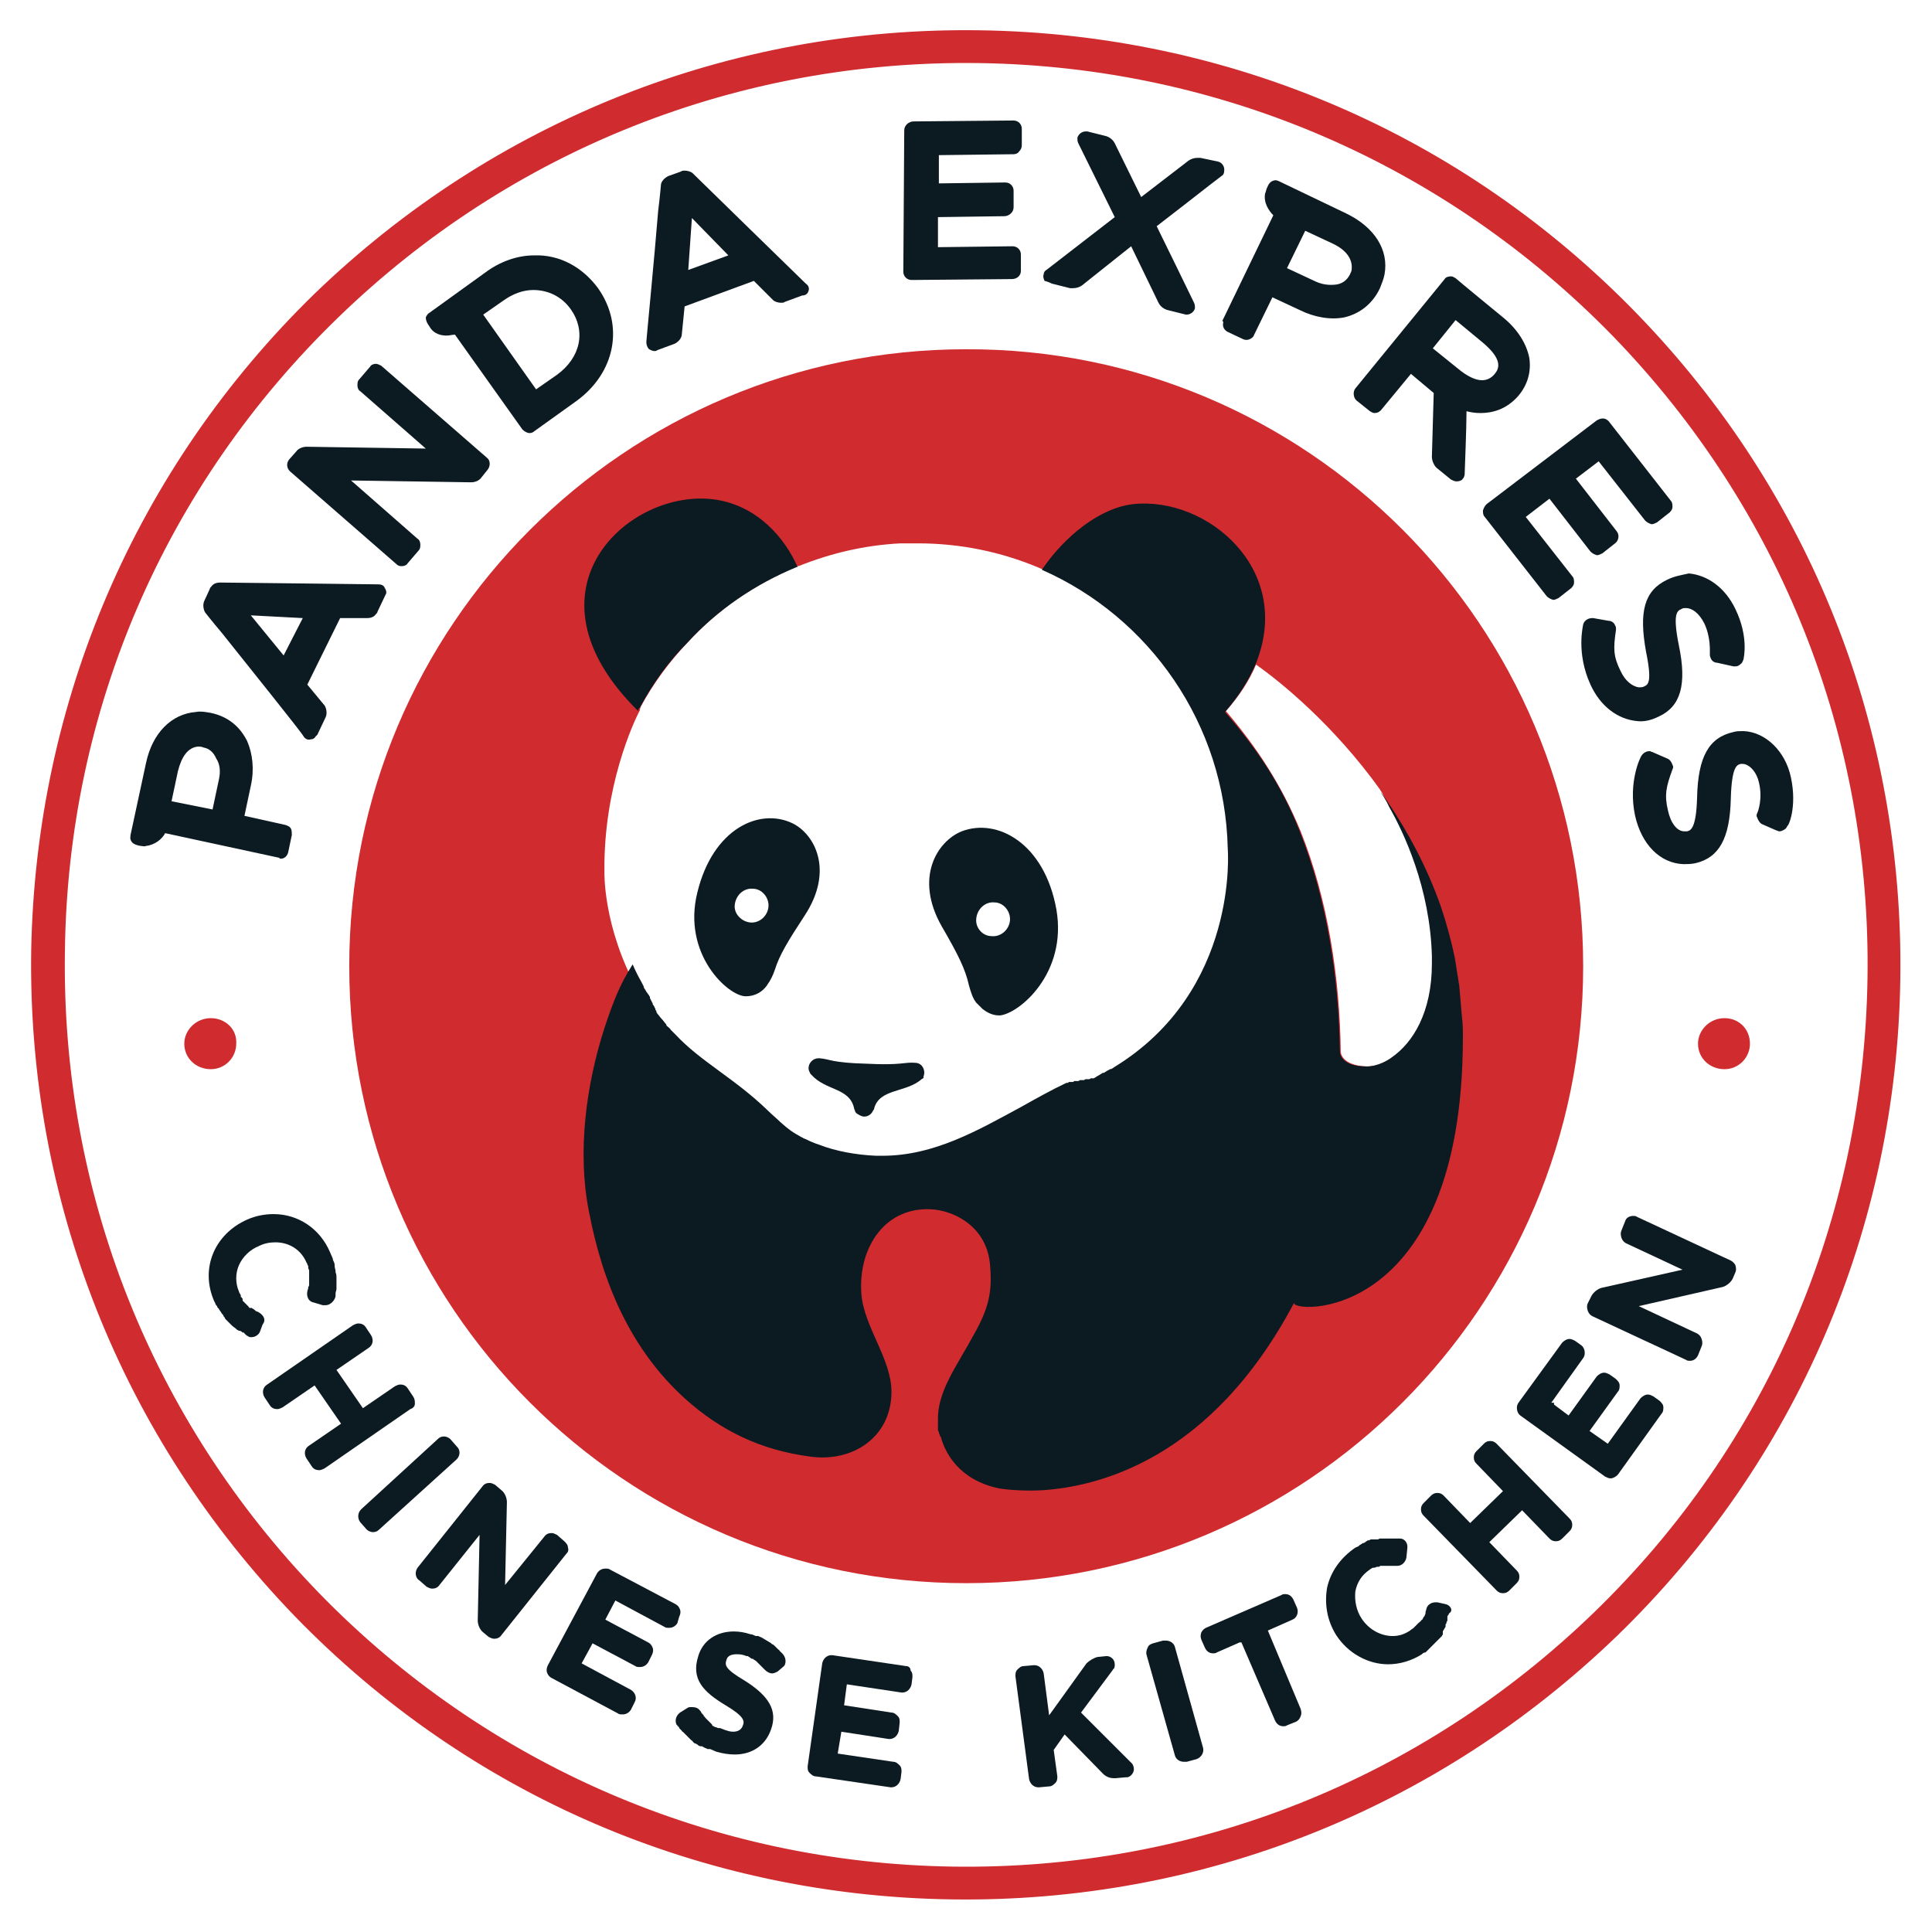 <?xml version="1.0" encoding="utf-8"?>
<!-- Generator: Adobe Illustrator 26.1.0, SVG Export Plug-In . SVG Version: 6.00 Build 0)  -->
<svg version="1.1" id="Layer_1" xmlns="http://www.w3.org/2000/svg" xmlns:xlink="http://www.w3.org/1999/xlink" x="0px" y="0px"
	 viewBox="0 0 212 212" style="enable-background:new 0 0 212 212;" xml:space="preserve">
<style type="text/css">
	.st0{filter:url(#Adobe_OpacityMaskFilter);}
	.st1{fill-rule:evenodd;clip-rule:evenodd;fill:#FFFFFF;}
	.st2{mask:url(#mask-2_00000112598471511334312660000011492055456623356805_);fill-rule:evenodd;clip-rule:evenodd;fill:#FFFFFF;}
	.st3{fill-rule:evenodd;clip-rule:evenodd;fill:#D02C2F;}
	.st4{fill-rule:evenodd;clip-rule:evenodd;fill:#0C1A22;}
</style>
<g id="Homepage-01-07">
	<g id="Wood-_x2B_-Panel-B3" transform="translate(-1203, -5494)">
		<g id="Group-23" transform="translate(0, 5434)">
			<g id="Group-18" transform="translate(1031, 57)">
				<g id="Group" transform="translate(169, 0)">
					<g id="Group-88" transform="translate(3.123, 3.123)">
						<g id="Group-3" transform="translate(0, 0.093)">
							<g id="Clip-2">
							</g>
							<defs>
								<filter id="Adobe_OpacityMaskFilter" filterUnits="userSpaceOnUse" x="-0.1" y="-0.2" width="212" height="212">
									<feColorMatrix  type="matrix" values="1 0 0 0 0  0 1 0 0 0  0 0 1 0 0  0 0 0 1 0"/>
								</filter>
							</defs>
							
								<mask maskUnits="userSpaceOnUse" x="-0.1" y="-0.2" width="212" height="212" id="mask-2_00000112598471511334312660000011492055456623356805_">
								<g class="st0">
									<polygon id="path-1_00000099630291819960315160000000261707133240992677_" class="st1" points="-0.1,-0.2 211.8,-0.2 
										211.8,211.7 -0.1,211.7 									"/>
								</g>
							</mask>
							<path id="Fill-1" class="st2" d="M211.8,105.8c0,58.5-47.5,106-106,106c-58.5,0-106-47.4-106-106c0-58.5,47.5-106,106-106
								C164.4-0.2,211.8,47.2,211.8,105.8"/>
						</g>
						<path id="Fill-4" class="st1" d="M205.3,105.9c0,54.9-44.5,99.5-99.5,99.5c-54.9,0-99.5-44.5-99.5-99.5
							c0-54.9,44.5-99.5,99.5-99.5C160.8,6.4,205.3,50.9,205.3,105.9"/>
						<path id="Fill-6" class="st3" d="M173.6,105.9c0,37.4-30.3,67.7-67.7,67.7c-37.4,0-67.7-30.3-67.7-67.7
							c0-37.4,30.3-67.7,67.7-67.7C143.3,38.1,173.6,68.5,173.6,105.9"/>
						<path id="Fill-8" class="st1" d="M142.6,91.1c3,7.5,4.3,16.1,4.4,24.2c0,0,0,1.5,2.9,1.6c1.3,0,2.4-0.7,2.8-1
							c2.3-1.6,4.3-4.9,4.4-10.3v0c0,0,0,0,0-0.1c0-0.2,0-0.5,0-0.7c-0.2-7.5-3.1-13.6-4.7-16.4c-0.4-0.6-0.7-1.1-0.8-1.4
							c-0.1-0.2-0.2-0.3-0.3-0.5c-5.1-7.1-10.9-11.8-13.6-13.7c-0.7,1.7-1.8,3.4-3.3,5.1C137.8,81.9,140.5,86,142.6,91.1"/>
						<path id="Fill-10" class="st1" d="M134.7,93c-0.3-18.6-15.5-33.5-34.1-33.5h-0.1c-0.6,0-1.2,0-1.8,0c-4,0.2-7.7,1.1-11.2,2.5
							c0,0-0.1,0-0.1,0c-4.6,1.9-8.7,4.7-12,8.3c0,0,0,0,0,0c-2,2.1-3.8,4.5-5.2,7.1c0,0.1-0.1,0.2-0.1,0.3c0,0,0,0.1,0,0.1
							c-0.7,1.3-4,8.4-3.9,17.7c0,0-0.2,6.1,3.7,13.1c0.7,1.2,1.4,2.4,2.3,3.5c0.2,0.2,0.3,0.4,0.5,0.6c0,0,0,0,0,0
							c0.2,0.2,0.3,0.4,0.5,0.6c0,0,0,0,0,0.1c0.2,0.2,0.3,0.3,0.5,0.5c0,0,0.1,0.1,0.1,0.1c0.1,0.2,0.3,0.3,0.4,0.4
							c2.8,3,6.4,4.9,10.2,8.4c0.4,0.4,0.9,0.8,1.3,1.2c0.9,0.7,1.3,1.1,2.4,1.7c0,0,0,0,0,0l0,0l0,0c0.1,0,0.1,0.1,0.2,0.1
							c0.3,0.2,0.6,0.3,0.9,0.4c0.3,0.1,0.5,0.2,0.8,0.3c1.8,0.7,3.9,1.1,6.2,1.2c0.2,0,0.4,0,0.7,0h0c5.8,0,10.6-2.8,15.3-5.4
							c1.6-0.9,3.4-1.8,4.9-2.6c1.2-0.6,2.4-1.2,3.2-1.6l2.1-1.2C135.9,108.6,134.7,93,134.7,93"/>
						<path id="Fill-12" class="st4" d="M70.1,77.5c1.4-2.6,3.1-5,5.2-7.1c0,0,0,0,0,0c3.3-3.6,7.4-6.4,12-8.3c0,0,0.1,0,0.1,0l0,0
							c-1.4-3.2-4.4-6.7-9-7.4c-9.4-1.4-22,9.9-8.5,23.2l0,0c0,0,0-0.1,0-0.1C70,77.6,70,77.6,70.1,77.5"/>
						<path id="Fill-14" class="st4" d="M160.4,113.7L160.4,113.7L160.4,113.7c0-0.8,0-1.5-0.1-2.2c-0.1-1.2-0.2-2.3-0.3-3.5
							c0,0,0,0,0,0c-0.1-0.4-0.1-0.8-0.2-1.2c-0.1-0.7-0.2-1.3-0.3-1.9c-0.4-1.9-0.9-3.7-1.5-5.5c-1.5-4.3-3.6-8.2-5.9-11.6
							c-0.2-0.3-0.5-0.7-0.7-1c0,0,0.1,0.2,0.1,0.2c0.2,0.3,0.5,0.7,0.8,1.4c1.6,2.8,4.5,8.9,4.7,16.4c0,0.2,0,0.5,0,0.7
							c0,0,0,0,0,0.1v0c0,5.4-2.1,8.7-4.4,10.3c-0.4,0.3-1.5,1-2.8,1c-2.9,0-2.9-1.6-2.9-1.6c-0.1-8-1.4-16.7-4.4-24.2
							c-2-5.1-4.8-9.2-8.2-13.1c1.5-1.7,2.6-3.5,3.3-5.1c4.4-10.5-5.3-18.6-13.4-17.7c-3.6,0.4-7.5,3.5-10,7.2
							c11.8,5.2,20.1,16.9,20.4,30.6c0,0,1.3,15.6-12.5,24c-0.1,0.1-0.3,0.2-0.4,0.2c-0.1,0-0.1,0.1-0.2,0.1
							c-0.2,0.1-0.3,0.2-0.5,0.3c0,0,0,0-0.1,0c-0.2,0.1-0.3,0.2-0.5,0.3c0,0,0,0,0,0c-0.2,0.1-0.3,0.2-0.5,0.3c0,0,0,0-0.1,0
							c0,0,0,0,0,0c0,0,0,0,0,0c0,0,0,0,0,0c0,0,0,0,0,0c0,0,0,0,0,0c0,0,0,0-0.1,0c0,0,0,0,0,0c0,0,0,0-0.1,0c0,0,0,0,0,0
							c-0.1,0-0.1,0.1-0.2,0.1c0,0,0,0,0,0c0,0,0,0-0.1,0c0,0,0,0,0,0c0,0,0,0-0.1,0c0,0,0,0,0,0c0,0,0,0-0.1,0c0,0,0,0,0,0
							c0,0,0,0-0.1,0c0,0,0,0,0,0c-0.1,0-0.1,0.1-0.2,0.1c0,0,0,0,0,0c0,0,0,0-0.1,0c0,0,0,0,0,0c0,0,0,0-0.1,0c0,0,0,0,0,0
							c0,0,0,0-0.1,0c0,0,0,0,0,0c0,0-0.1,0-0.1,0c0,0,0,0,0,0c-0.1,0-0.1,0.1-0.2,0.1c0,0,0,0,0,0c0,0-0.1,0-0.1,0c0,0,0,0,0,0
							c0,0-0.1,0-0.1,0c0,0,0,0,0,0c0,0-0.1,0-0.1,0c0,0,0,0,0,0c0,0-0.1,0-0.1,0l0,0c-0.1,0-0.1,0.1-0.2,0.1l0,0c0,0-0.1,0-0.1,0
							c0,0,0,0,0,0c0,0-0.1,0-0.1,0c0,0,0,0,0,0c0,0-0.1,0-0.1,0c0,0,0,0,0,0c0,0-0.1,0-0.1,0c0,0,0,0,0,0c0,0-0.1,0-0.1,0.1l0,0
							c0,0-0.1,0-0.1,0c0,0,0,0,0,0c0,0,0,0-0.1,0c0,0,0,0,0,0c-1.5,0.7-3.3,1.7-4.9,2.6c-4.8,2.6-9.6,5.4-15.3,5.4h0h-0.1h-0.1
							h-0.1h-0.1c0,0-0.1,0-0.1,0c-0.1,0-0.1,0-0.2,0c-2.2-0.1-4.4-0.5-6.2-1.2c-0.3-0.1-0.6-0.2-0.8-0.3c-0.3-0.1-0.6-0.3-0.9-0.4
							c-0.1,0-0.1-0.1-0.2-0.1l0,0l0,0c0,0,0,0,0,0c-1.1-0.6-1.5-0.9-2.4-1.7c-0.4-0.4-0.9-0.8-1.3-1.2c-3.7-3.6-7.4-5.4-10.2-8.4
							c-0.1-0.1-0.3-0.3-0.4-0.4c0,0-0.1-0.1-0.1-0.1c-0.1-0.2-0.3-0.3-0.5-0.5c0,0,0,0,0-0.1c-0.2-0.2-0.3-0.4-0.5-0.6c0,0,0,0,0,0
							c-0.2-0.2-0.3-0.4-0.5-0.6c0-0.1-0.1-0.1-0.1-0.2c0,0,0,0,0-0.1c0,0-0.1-0.1-0.1-0.1c0,0,0,0,0-0.1c0-0.1-0.1-0.1-0.1-0.2
							c0,0,0,0,0,0c0-0.1-0.1-0.1-0.1-0.2c0,0,0,0,0,0c0,0-0.1-0.1-0.1-0.1c0,0,0,0,0-0.1c0-0.1-0.1-0.1-0.1-0.2c0,0,0,0,0,0
							c0-0.1-0.1-0.1-0.1-0.2c0,0,0,0,0,0c0-0.1-0.1-0.1-0.1-0.2c0,0,0,0,0-0.1c0-0.1-0.1-0.1-0.1-0.2c0,0,0,0,0,0
							c-0.1-0.1-0.2-0.3-0.3-0.4c0,0,0,0,0,0c0-0.1-0.1-0.1-0.1-0.2c0,0,0,0,0,0c-0.1-0.1-0.2-0.3-0.2-0.4c0,0,0,0,0,0
							c0-0.1-0.1-0.1-0.1-0.2c0,0,0,0,0,0c0-0.1-0.1-0.1-0.1-0.2v0c-0.4-0.7-0.7-1.3-1-2c-1.4,2.2-2.1,4-3.1,7
							c-2,6.2-3,13.6-1.7,20.1c1.5,7.9,4.6,15.2,10.6,20.6c3.9,3.5,8.3,5.6,13.6,6.3c4.7,0.7,9-2.1,9-7.1c0-3.6-3-7.1-3.3-10.7
							c-0.4-5.2,2.7-9.8,8-9.3c2.6,0.3,5.7,2.1,6.1,5.9c0.3,3.1-0.1,4.9-1.8,7.9c-1.9,3.5-4,6.2-3.9,9.4l0,0c0,0,0,0.1,0,0.3
							c0,0,0,0.1,0,0.1c0,0.1,0,0.2,0,0.3c0,0.1,0,0.2,0,0.2c0,0.1,0,0.2,0.1,0.3c0,0.1,0,0.2,0.1,0.3c0,0.1,0,0.2,0.1,0.2
							c0.5,1.9,2.1,4.8,6.4,5.7c1.2,0.2,3.2,0.3,4.8,0.2c5.9-0.4,18.4-3.2,27.6-20.6C141.1,144,160.4,145.5,160.4,113.7
							C160.4,113.7,160.4,113.7,160.4,113.7"/>
						<path id="Fill-16" class="st4" d="M101,118.3c-1.7,1.5-4.6,1-5.2,3.2c0,0.1,0,0.1-0.1,0.2c0,0.1-0.1,0.1-0.1,0.2
							c-0.2,0.3-0.5,0.5-0.9,0.5c-0.3,0-0.6-0.2-0.9-0.4c0-0.1-0.1-0.1-0.1-0.2c0,0,0,0,0,0c0-0.1-0.1-0.2-0.1-0.3
							c-0.5-2.3-3.1-1.9-4.7-3.7c0,0,0,0,0,0c0,0-0.1-0.1-0.1-0.1c-0.1-0.2-0.2-0.4-0.2-0.6c0-0.6,0.5-1.1,1.1-1.1h0.1
							c1.2,0.1,1.3,0.5,5.2,0.6c3.8,0.2,4.1-0.2,5.3-0.1c0.6,0,1,0.5,1,1.1c0,0.2-0.1,0.4-0.1,0.5
							C101.3,118.1,101.2,118.2,101,118.3"/>
						<path id="Fill-18" class="st4" d="M115.8,99.7c-1.3-7.3-6.5-10.1-10.4-8.6c-2.7,1.1-5.2,5.1-2.2,10.4c1.8,3.1,2.6,4.7,3,6.5
							c0.2,0.7,0.4,1.4,0.8,1.9c0,0,0,0,0.1,0.1c0.2,0.2,0.4,0.4,0.6,0.6c0.4,0.3,1,0.7,1.8,0.7h0.1h0
							C111.7,111.1,117,106.7,115.8,99.7"/>
						<path id="Fill-20" class="st4" d="M86.8,90.2c-3.6-1.7-8.7,0.6-10.4,7.6c-1.7,6.8,3.4,11.4,5.3,11.4c1.7,0,2.4-1.3,2.4-1.3
							c0.3-0.4,0.6-1,0.8-1.6c0.5-1.6,1.4-3.1,3.3-6C91.4,95.4,89.3,91.4,86.8,90.2"/>
						<path id="Fill-22" class="st1" d="M82.2,101.1c1,0.1,1.9-0.7,2-1.7c0.1-1-0.7-2-1.7-2c-1-0.1-1.9,0.7-2,1.8
							C80.4,100.1,81.2,101,82.2,101.1"/>
						<path id="Fill-24" class="st1" d="M108.7,102.6c1,0.1,1.9-0.7,2-1.7c0.1-1-0.7-2-1.7-2c-1-0.1-1.9,0.7-2,1.8
							C106.9,101.7,107.7,102.6,108.7,102.6"/>
						<path id="Fill-26" class="st3" d="M174.8,176.8c-19,18.4-44,28.3-70.4,27.9c-26.4-0.4-51.1-11.1-69.5-30
							c-18.4-19-28.3-44-27.9-70.4C7.3,77.8,18,53.1,37,34.7c19-18.4,44-28.3,70.4-27.9c26.4,0.4,51.1,11.1,69.5,30
							c18.4,19,28.3,44,27.9,70.4C204.4,133.7,193.8,158.4,174.8,176.8 M179.5,34.3c-19.1-19.7-44.7-30.7-72.1-31.1
							c-27.4-0.4-53.3,9.9-73,28.9C14.8,51.2,3.8,76.8,3.3,104.2c-0.4,27.4,9.9,53.3,28.9,73c19.1,19.7,44.7,30.7,72.1,31.1
							c27.4,0.4,53.3-9.9,73-28.9c19.7-19.1,30.7-44.7,31.1-72.1C208.8,79.9,198.6,54,179.5,34.3"/>
						<path id="Fill-28" class="st3" d="M189.1,111.6c-1.6,0-2.9,1.3-2.9,2.8c0,1.6,1.3,2.8,2.9,2.8c1.6,0,2.8-1.3,2.8-2.8
							C191.9,112.8,190.7,111.6,189.1,111.6"/>
						<path id="Fill-30" class="st4" d="M28.3,143.9c-0.1-0.1-0.3-0.1-0.4-0.2l-0.1-0.1c-0.1-0.1-0.2-0.1-0.3-0.2c0,0,0,0-0.1,0
							l-0.1,0c-0.1,0-0.1-0.1-0.2-0.2c0,0-0.1-0.1-0.1-0.1c-0.1-0.1-0.1-0.1-0.2-0.2c0,0-0.1-0.1-0.1-0.1c-0.1-0.1-0.1-0.1-0.2-0.2
							l0-0.1l0,0l0-0.1c-0.1-0.1-0.1-0.2-0.2-0.2l0-0.1l0-0.1c-0.1-0.2-0.2-0.3-0.2-0.4c-0.4-0.9-0.4-2,0-2.9
							c0.4-0.9,1.2-1.7,2.2-2.1c0.6-0.3,1.2-0.4,1.8-0.4c1.5,0,2.8,0.8,3.4,2.2c0.1,0.1,0.1,0.3,0.2,0.4l0,0.1l0,0.1
							c0,0.1,0.1,0.2,0.1,0.3c0,0,0,0.1,0,0.1l0,0c0,0.1,0,0.2,0,0.3c0,0.1,0,0.1,0,0.2c0,0.1,0,0.2,0,0.3l0,0l0,0.1
							c0,0.1,0,0.2,0,0.3l0,0.2c0,0.1,0,0.2-0.1,0.3l0,0.1c0,0.1-0.1,0.3-0.1,0.4c-0.1,0.5,0.1,1.1,0.7,1.2l1,0.3c0.1,0,0.2,0,0.3,0
							c0.4,0,0.8-0.3,1-0.7c0.1-0.2,0.1-0.3,0.1-0.5l0-0.1c0-0.2,0.1-0.3,0.1-0.5l0-0.1c0-0.2,0-0.4,0-0.5l0,0c0-0.2,0-0.4,0-0.6
							l0,0c0-0.2,0-0.4-0.1-0.6l0-0.1c0-0.2-0.1-0.4-0.1-0.6l0-0.1c0-0.2-0.1-0.4-0.2-0.6l0-0.1c-0.1-0.2-0.2-0.5-0.3-0.7
							c-1.1-2.6-3.5-4.2-6.2-4.2c-1,0-2,0.2-2.9,0.6c-3.6,1.6-5.2,5.4-3.6,9c0.1,0.1,0.1,0.3,0.2,0.4l0.1,0.1c0,0.1,0.1,0.2,0.1,0.2
							l0.1,0.1c0,0.1,0.1,0.1,0.1,0.2l0,0l0.1,0.1c0,0.1,0.1,0.1,0.1,0.2c0,0,0.1,0.1,0.1,0.1c0.1,0.1,0.1,0.1,0.1,0.2l0.1,0.1
							l0.1,0.2l0.1,0.1c0.1,0.1,0.1,0.1,0.2,0.2l0.1,0.1c0.1,0.1,0.1,0.1,0.2,0.2l0.1,0.1c0.2,0.2,0.4,0.3,0.5,0.4l0.1,0.1l0.2,0.1
							l0.1,0l0.2,0.1l0,0l0.1,0.1l0.1,0c0,0,0.1,0,0.1,0.1l0.1,0.1c0,0,0.1,0,0.1,0.1l0,0l0.2,0.1c0.1,0.1,0.2,0.1,0.4,0.1
							c0.4,0,0.8-0.3,0.9-0.6l0.3-0.8C29.1,144.7,28.8,144.2,28.3,143.9"/>
						<path id="Fill-32" class="st4" d="M45.4,153.9c0-0.3,0-0.5-0.2-0.8l-0.6-0.9c-0.2-0.3-0.5-0.4-0.8-0.4c-0.2,0-0.4,0.1-0.6,0.2
							l-3.5,2.4l-2.9-4.2l3.5-2.4c0.5-0.3,0.6-0.9,0.3-1.4l-0.6-0.9c-0.2-0.3-0.5-0.4-0.8-0.4c-0.2,0-0.4,0.1-0.6,0.2l-9.4,6.5
							c-0.5,0.3-0.6,0.9-0.3,1.4l0.6,0.9c0.2,0.3,0.5,0.4,0.8,0.4c0.2,0,0.4-0.1,0.6-0.2l3.5-2.4l2.9,4.2l-3.5,2.4
							c-0.5,0.3-0.6,0.9-0.3,1.4l0.6,0.9c0.2,0.3,0.5,0.4,0.8,0.4c0.2,0,0.4-0.1,0.6-0.2l9.4-6.5C45.2,154.4,45.4,154.2,45.4,153.9"
							/>
						<path id="Fill-34" class="st4" d="M50.3,159.3c0-0.3-0.1-0.5-0.3-0.7l-0.7-0.8c-0.2-0.2-0.5-0.3-0.7-0.3
							c-0.3,0-0.5,0.1-0.7,0.3l-8.4,7.7c-0.4,0.4-0.4,1-0.1,1.4l0.7,0.8c0.2,0.2,0.5,0.3,0.7,0.3c0.3,0,0.5-0.1,0.7-0.3L50,160
							C50.2,159.8,50.3,159.5,50.3,159.3"/>
						<path id="Fill-36" class="st4" d="M62.2,169.7c0-0.3-0.2-0.5-0.4-0.7l-0.8-0.7c-0.2-0.1-0.4-0.2-0.6-0.2
							c-0.3,0-0.6,0.1-0.8,0.4l-4.3,5.3l0.2-9.1c0-0.4-0.2-1-0.6-1.3l-0.7-0.6c-0.2-0.1-0.4-0.2-0.6-0.2c-0.3,0-0.6,0.1-0.8,0.4
							l-7.1,8.9c-0.3,0.4-0.3,1.1,0.2,1.4l0.8,0.7c0.2,0.1,0.4,0.2,0.6,0.2c0.3,0,0.6-0.1,0.8-0.4l4.4-5.5l-0.2,9.4
							c0,0.4,0.2,1,0.6,1.3l0.6,0.5c0.2,0.1,0.4,0.2,0.6,0.2c0.3,0,0.6-0.1,0.8-0.4l7.1-8.9C62.2,170.2,62.3,170,62.2,169.7"/>
						<path id="Fill-38" class="st4" d="M74.4,177.3c0.1-0.2,0.2-0.5,0.1-0.8c-0.1-0.3-0.3-0.5-0.5-0.6l-7.2-3.8
							c-0.1-0.1-0.3-0.1-0.5-0.1c-0.4,0-0.7,0.2-0.9,0.5L60,182.6c-0.1,0.2-0.2,0.5-0.1,0.8c0.1,0.3,0.3,0.5,0.5,0.6l7.3,3.9
							c0.1,0.1,0.3,0.1,0.5,0.1c0.4,0,0.7-0.2,0.9-0.5l0.4-0.8c0.3-0.5,0.1-1.1-0.4-1.4l-5.4-2.9l1.2-2.2l4.7,2.5
							c0.1,0.1,0.3,0.1,0.5,0.1c0.4,0,0.7-0.2,0.9-0.5l0.4-0.8c0.1-0.2,0.2-0.5,0.1-0.8c-0.1-0.3-0.3-0.5-0.5-0.6l-4.7-2.5l1.1-2.1
							l5.4,2.9c0.1,0.1,0.3,0.1,0.5,0.1c0.4,0,0.7-0.2,0.9-0.5L74.4,177.3z"/>
						<path id="Fill-40" class="st4" d="M85.8,181.4C85.8,181.4,85.8,181.4,85.8,181.4l-0.1-0.1c-0.1-0.1-0.2-0.2-0.3-0.3
							c0-0.1-0.1-0.1-0.1-0.1l0,0c-0.1-0.1-0.2-0.2-0.3-0.3c0,0-0.1-0.1-0.1-0.1l0,0c-0.1-0.1-0.2-0.2-0.3-0.2l0,0l-0.1-0.1l0,0l0,0
							c-0.1-0.1-0.2-0.1-0.3-0.2c-0.1,0-0.1-0.1-0.2-0.1c-0.1-0.1-0.2-0.1-0.3-0.2l0,0c-0.1,0-0.1-0.1-0.2-0.1
							c-0.1-0.1-0.3-0.1-0.4-0.2l-0.1,0l-0.1,0l-0.1,0c-0.2-0.1-0.4-0.2-0.6-0.2c-0.6-0.2-1.2-0.3-1.8-0.3c-1.9,0-3.4,1-3.9,2.7
							c-0.8,2.5,0.5,3.9,3,5.4c2,1.2,2.1,1.7,1.9,2.2c-0.2,0.6-0.7,0.7-1.1,0.7c-0.3,0-0.6-0.1-0.9-0.2c-0.2-0.1-0.3-0.1-0.5-0.2
							c0,0-0.1,0-0.1,0l-0.1,0c-0.1,0-0.2-0.1-0.3-0.1c0,0-0.1,0-0.2-0.1c-0.1,0-0.2-0.1-0.2-0.2c0,0-0.1-0.1-0.1-0.1l0,0
							c-0.1-0.1-0.1-0.1-0.2-0.2c0,0-0.1-0.1-0.1-0.1c-0.1-0.1-0.1-0.1-0.2-0.2c0,0-0.1-0.1-0.1-0.1c-0.1-0.1-0.1-0.2-0.2-0.2l0-0.1
							c0,0,0,0-0.1-0.1c-0.1-0.1-0.2-0.2-0.2-0.3l-0.1-0.1c-0.2-0.3-0.5-0.4-0.9-0.4c-0.2,0-0.4,0-0.5,0.1l-0.8,0.5
							c-0.4,0.3-0.6,0.8-0.4,1.3l0.1,0.1c0,0,0,0.1,0.1,0.1c0,0.1,0.1,0.1,0.1,0.1l0,0l0,0.1c0.1,0.1,0.2,0.2,0.3,0.3
							c0,0.1,0.1,0.1,0.1,0.1l0.1,0.1c0.1,0.1,0.2,0.2,0.3,0.3c0.1,0.1,0.1,0.1,0.2,0.2c0.1,0.1,0.2,0.2,0.3,0.3
							c0.1,0.1,0.2,0.1,0.2,0.2c0.1,0.1,0.2,0.2,0.3,0.2l0,0l0,0c0.1,0,0.1,0.1,0.2,0.1c0.1,0.1,0.2,0.2,0.4,0.2l0.1,0
							c0.1,0,0.1,0.1,0.2,0.1c0.1,0.1,0.3,0.1,0.4,0.2l0.1,0l0.1,0l0.1,0c0.2,0.1,0.5,0.2,0.7,0.3c0.7,0.2,1.4,0.3,2,0.3
							c1.9,0,3.4-1,4-2.8c0.7-2-0.2-3.6-2.9-5.3c-2.2-1.3-2.2-1.7-2-2.3c0.1-0.4,0.5-0.6,1.1-0.6c0.2,0,0.5,0,0.8,0.1
							c0.1,0,0.2,0.1,0.3,0.1c0,0,0,0,0,0l0.1,0c0.1,0,0.1,0.1,0.2,0.1l0.1,0.1c0.1,0,0.1,0.1,0.2,0.1l0.1,0l0.1,0.1
							c0.1,0,0.1,0.1,0.2,0.1c0,0,0.1,0.1,0.1,0.1c0.1,0.1,0.1,0.1,0.2,0.2l0.1,0.1c0.1,0.1,0.1,0.1,0.2,0.2l0.1,0.1
							c0.1,0.1,0.2,0.2,0.3,0.3c0.2,0.2,0.5,0.4,0.8,0.4c0.2,0,0.4-0.1,0.6-0.2l0.7-0.6C86.1,182.5,86.2,181.9,85.8,181.4
							L85.8,181.4z"/>
						<path id="Fill-42" class="st4" d="M99.3,182.7l-8.1-1.2c0,0-0.1,0-0.1,0c-0.5,0-0.9,0.4-1,0.9l-1.6,11.3c0,0.3,0,0.5,0.2,0.7
							c0.2,0.2,0.4,0.4,0.7,0.4l8.2,1.2c0,0,0.1,0,0.1,0c0.5,0,0.9-0.4,1-0.9l0.1-0.8c0-0.3,0-0.5-0.2-0.7c-0.2-0.2-0.4-0.4-0.7-0.4
							l-6.1-0.9l0.4-2.4l5.2,0.8c0,0,0.1,0,0.1,0c0.5,0,0.9-0.4,1-0.9l0.1-0.9c0-0.3,0-0.5-0.2-0.7c-0.2-0.2-0.4-0.4-0.7-0.4
							l-5.2-0.8l0.3-2.3l6,0.9c0,0,0.1,0,0.1,0c0.5,0,0.9-0.4,1-0.9l0.1-0.8c0-0.3,0-0.5-0.2-0.7C99.8,182.9,99.6,182.7,99.3,182.7"
							/>
						<path id="Fill-44" class="st4" d="M128.8,180.6c-0.1-0.4-0.5-0.7-1-0.7c-0.1,0-0.2,0-0.3,0l-1.1,0.3c-0.3,0.1-0.5,0.2-0.6,0.5
							c-0.1,0.2-0.2,0.5-0.1,0.8l3.1,11c0.1,0.4,0.5,0.7,1,0.7c0.1,0,0.2,0,0.3,0l1.1-0.3c0.5-0.2,0.8-0.7,0.7-1.2L128.8,180.6z"/>
						<path id="Fill-46" class="st4" d="M139,178.8l2.7-1.2c0.5-0.2,0.7-0.8,0.5-1.3l-0.4-0.9c-0.2-0.4-0.5-0.6-0.9-0.6
							c-0.1,0-0.3,0-0.4,0.1l-8.3,3.6c-0.2,0.1-0.4,0.3-0.5,0.5c-0.1,0.3-0.1,0.5,0,0.8l0.4,0.9c0.2,0.4,0.5,0.6,0.9,0.6
							c0.1,0,0.3,0,0.4-0.1l2.5-1.1l0.1,0l0.1,0l3.7,8.6c0.2,0.4,0.5,0.6,0.9,0.6c0.1,0,0.3,0,0.4-0.1l1-0.4
							c0.2-0.1,0.4-0.3,0.5-0.6c0.1-0.2,0.1-0.5,0-0.8L139,178.8z"/>
						<path id="Fill-48" class="st4" d="M158.5,175.9l-0.9-0.2c-0.1,0-0.1,0-0.2,0c-0.5,0-0.9,0.3-1,0.7c0,0.1-0.1,0.3-0.1,0.4
							l0,0.1c0,0.1-0.1,0.2-0.1,0.3l-0.1,0.1l0,0c0,0.1-0.1,0.1-0.1,0.2c0,0,0,0.1-0.1,0.1c-0.1,0.1-0.1,0.2-0.2,0.2
							c0,0.1-0.1,0.1-0.1,0.1c-0.1,0.1-0.1,0.1-0.2,0.2c0,0-0.1,0.1-0.1,0.1c-0.1,0.1-0.1,0.1-0.2,0.2l-0.1,0.1c0,0,0,0,0,0
							c-0.1,0.1-0.3,0.2-0.4,0.3c-0.6,0.4-1.2,0.6-1.9,0.6c-1.3,0-2.6-0.7-3.4-1.9c-0.6-0.9-0.8-2-0.7-3c0.2-1,0.7-1.8,1.6-2.4
							c0.1-0.1,0.3-0.2,0.4-0.2l0,0l0,0l0,0l0.1,0c0.1,0,0.2-0.1,0.3-0.1l0,0l0.1,0l0,0c0.1,0,0.2,0,0.2-0.1l0.1,0l0.1,0
							c0.1,0,0.2,0,0.2,0l0,0c0,0,0.1,0,0.1,0c0.1,0,0.2,0,0.3,0l0.1,0l0.1,0c0.1,0,0.1,0,0.1,0c0.1,0,0.1,0,0.2,0l0.1,0
							c0.1,0,0.3,0,0.4,0c0,0,0.1,0,0.1,0c0.5,0,0.9-0.4,1-0.9l0.1-1c0.1-0.6-0.3-1.1-0.8-1.1l-0.2,0c-0.1,0-0.1,0-0.2,0l-0.4,0
							c-0.1,0-0.1,0-0.2,0h0h-0.1l-0.4,0l-0.1,0l-0.1,0l-0.1,0c-0.1,0-0.2,0-0.3,0c-0.1,0-0.2,0-0.3,0.1l-0.1,0l-0.1,0l-0.1,0
							l-0.1,0l0,0c-0.1,0-0.1,0-0.2,0c0,0,0,0-0.1,0l-0.1,0c-0.1,0-0.1,0.1-0.2,0.1l-0.1,0l0,0c-0.1,0-0.1,0.1-0.2,0.1l-0.1,0.1
							c-0.1,0-0.1,0.1-0.2,0.1l-0.1,0l-0.1,0.1c-0.1,0-0.1,0.1-0.2,0.1l0,0l-0.1,0.1c-0.1,0.1-0.2,0.1-0.4,0.2
							c-1.6,1.1-2.7,2.6-3.1,4.4c-0.3,1.8,0,3.6,1,5.2c1.3,2,3.5,3.2,5.7,3.2c1.3,0,2.6-0.4,3.7-1.1c0.1-0.1,0.2-0.2,0.4-0.2
							l0.1-0.1c0.1-0.1,0.1-0.1,0.2-0.2l0.1-0.1l0.1-0.1l0.1-0.1l0.1-0.1c0.1-0.1,0.1-0.1,0.2-0.2c0,0,0.1-0.1,0.1-0.1l0.1-0.1
							c0,0,0.1-0.1,0.1-0.1l0.1-0.1c0,0,0.1-0.1,0.1-0.1l0.1-0.1l0.1-0.1l0.1-0.1l0.1-0.1c0-0.1,0.1-0.1,0.1-0.2l0-0.1l0-0.1
							c0,0,0-0.1,0-0.1l0,0h0c0-0.1,0.1-0.1,0.1-0.2c0.1-0.1,0.1-0.2,0.2-0.3l0-0.1l0-0.1c0-0.1,0-0.1,0.1-0.2l0-0.1
							c0-0.1,0.1-0.1,0.1-0.2l0-0.1l0-0.1l0-0.1l0-0.1c0-0.1,0-0.1,0.1-0.2l0.1-0.2C159.4,176.6,159,176,158.5,175.9"/>
						<path id="Fill-50" class="st4" d="M164.1,158.3c-0.2-0.2-0.4-0.3-0.7-0.3c-0.3,0-0.5,0.1-0.7,0.3l-0.8,0.8
							c-0.2,0.2-0.3,0.4-0.3,0.7c0,0.3,0.1,0.5,0.3,0.7l2.9,3l-3.6,3.5l-2.9-3c-0.2-0.2-0.4-0.3-0.7-0.3c-0.3,0-0.5,0.1-0.7,0.3
							l-0.8,0.8c-0.2,0.2-0.3,0.4-0.3,0.7c0,0.3,0.1,0.5,0.3,0.7l8,8.2c0.2,0.2,0.4,0.3,0.7,0.3c0.3,0,0.5-0.1,0.7-0.3l0.8-0.8
							c0.2-0.2,0.3-0.4,0.3-0.7c0-0.3-0.1-0.5-0.3-0.7l-3-3.1l3.6-3.5l3,3.1c0.2,0.2,0.4,0.3,0.7,0.3c0.3,0,0.5-0.1,0.7-0.3l0.8-0.8
							c0.2-0.2,0.3-0.4,0.3-0.7c0-0.3-0.1-0.5-0.3-0.7L164.1,158.3z"/>
						<path id="Fill-52" class="st4" d="M181.3,153.1c-0.2-0.1-0.4-0.2-0.6-0.2c-0.3,0-0.6,0.2-0.8,0.4l-3.6,5l-2-1.4l3.1-4.3
							c0.2-0.2,0.2-0.5,0.2-0.7c0-0.3-0.2-0.5-0.4-0.7l-0.7-0.5c-0.2-0.1-0.4-0.2-0.6-0.2c-0.3,0-0.6,0.2-0.8,0.4l-3.1,4.3l-1.6-1.2
							l0-0.2h-0.3l3.5-4.9c0.3-0.4,0.2-1.1-0.2-1.4l-0.7-0.5c-0.2-0.1-0.4-0.2-0.6-0.2c-0.3,0-0.6,0.2-0.8,0.4l-4.8,6.6
							c-0.3,0.4-0.2,1.1,0.2,1.4l9.3,6.7c0.2,0.1,0.4,0.2,0.6,0.2c0.3,0,0.6-0.2,0.8-0.4l4.8-6.7c0.2-0.2,0.2-0.5,0.2-0.7
							c0-0.3-0.2-0.5-0.4-0.7L181.3,153.1z"/>
						<path id="Fill-54" class="st4" d="M189.8,138.2l-10.3-4.8c-0.1-0.1-0.3-0.1-0.4-0.1c-0.4,0-0.8,0.2-0.9,0.6l-0.4,1
							c-0.1,0.2-0.1,0.5,0,0.8c0.1,0.3,0.3,0.5,0.5,0.6l6.2,2.9l-8.9,2c-0.4,0.1-0.9,0.5-1.1,0.9l-0.4,0.8c-0.1,0.2-0.1,0.5,0,0.8
							c0.1,0.3,0.3,0.5,0.5,0.6l10.3,4.8c0.1,0.1,0.3,0.1,0.4,0.1c0.4,0,0.7-0.2,0.9-0.6l0.4-1c0.1-0.2,0.1-0.5,0-0.8
							c-0.1-0.3-0.3-0.5-0.5-0.6l-6.4-3l9.2-2.1c0.4-0.1,0.9-0.5,1.1-0.9l0.3-0.7c0.1-0.2,0.1-0.5,0-0.8
							C190.2,138.5,190,138.3,189.8,138.2"/>
						<path id="Fill-56" class="st4" d="M118.5,187.8l3.5-4.7c0,0,0-0.1,0.1-0.1c0.1-0.2,0.1-0.3,0.1-0.5c0-0.5-0.4-0.9-0.9-0.9h0
							l0,0l0,0l-1,0.1c-0.4,0.1-0.9,0.4-1.2,0.7l-4.1,5.7l-0.6-4.6c-0.1-0.5-0.5-0.9-1-0.9c0,0-0.1,0-0.1,0l-1.1,0.1
							c-0.3,0-0.5,0.2-0.7,0.4c-0.2,0.2-0.2,0.5-0.2,0.7l1.5,11.3c0.1,0.5,0.5,0.9,1,0.9c0,0,0.1,0,0.1,0l1.1-0.1
							c0.3,0,0.5-0.2,0.7-0.4c0.2-0.2,0.2-0.5,0.2-0.7l-0.4-2.9l1.2-1.7l4.2,4.3c0.3,0.3,0.7,0.5,1.2,0.5c0.1,0,0.1,0,0.2,0l1.1-0.1
							c0.1,0,0.1,0,0.2,0c0.4-0.1,0.7-0.5,0.7-0.9c0-0.2-0.1-0.5-0.2-0.6L118.5,187.8z"/>
						<path id="Fill-58" class="st4" d="M23.9,85.4l-0.7,3.3l-4.5-0.9l0.7-3.3c0.4-1.6,1.1-2.6,2.2-2.7c0.2,0,0.4,0,0.6,0.1l0,0
							c0.6,0.1,1.1,0.5,1.4,1.2C24,83.7,24.1,84.5,23.9,85.4 M30.7,94.1c0.4,0,0.7-0.3,0.8-0.7l0.4-1.9c0-0.2,0-0.5-0.1-0.7
							c-0.1-0.2-0.3-0.3-0.6-0.4l-4.5-1l0.7-3.3c0.4-1.8,0.2-3.5-0.4-4.9c-0.8-1.6-2.1-2.7-4-3.1l0,0c-0.6-0.1-1.1-0.2-1.6-0.1
							c-2.7,0.2-4.8,2.3-5.5,5.6l-1.7,7.9c0,0.2-0.1,0.4,0.1,0.7c0.1,0.2,0.4,0.4,1,0.5c0.2,0,0.4,0.1,0.6,0c1-0.1,1.8-0.8,2.1-1.4
							L30.5,94C30.6,94.1,30.6,94.1,30.7,94.1"/>
						<path id="Fill-60" class="st4" d="M33.1,67.7L31,71.8l-3.6-4.4L33.1,67.7z M42.1,64.4C42,64.1,41.7,64,41.4,64
							c-0.2,0-16.3-0.2-17.4-0.2l0,0c-0.3,0-0.7,0.1-0.9,0.4c-0.1,0.1-0.2,0.2-0.2,0.3l-0.6,1.3c-0.2,0.4-0.1,1,0.1,1.3
							c0,0,0.7,0.9,1.8,2.2c3.1,3.9,8.9,11.1,9,11.4c0.2,0.3,0.5,0.4,0.8,0.3c0.2,0,0.4-0.1,0.5-0.3c0.1-0.1,0.1-0.1,0.2-0.2
							l0.9-1.9c0.2-0.4,0.1-1-0.1-1.3L33.6,75l3.6-7.3l3,0c0.3,0,0.7-0.1,0.9-0.4c0.1-0.1,0.2-0.2,0.2-0.3l0.9-1.9
							C42.3,65,42.3,64.7,42.1,64.4L42.1,64.4z"/>
						<path id="Fill-62" class="st4" d="M43.4,61.8c0.2,0.2,0.4,0.2,0.6,0.2c0.2,0,0.5-0.1,0.6-0.3l1.2-1.4c0.2-0.2,0.2-0.4,0.2-0.7
							c0-0.2-0.1-0.5-0.3-0.6l-7.3-6.4l13.1,0.2l0.1,0c0.3,0,0.7-0.1,1-0.4l0.8-1c0.3-0.4,0.3-1-0.1-1.3L41.7,40
							c-0.2-0.1-0.4-0.2-0.6-0.2c-0.2,0-0.5,0.1-0.6,0.3l-1.2,1.4c-0.2,0.2-0.2,0.4-0.2,0.7c0,0.2,0.1,0.5,0.3,0.6l7.2,6.3l-13-0.2
							c0,0,0,0-0.1,0c-0.4,0-0.9,0.2-1.1,0.5l-0.8,0.9c-0.3,0.4-0.3,0.9,0.1,1.3L43.4,61.8z"/>
						<path id="Fill-64" class="st4" d="M58.4,31.7c1.6,0,3.1,0.7,4.1,2.1l0,0c1.7,2.4,1.1,5.3-1.5,7.2l-2.3,1.6l-5.8-8.2l2.3-1.6
							C56.2,32.1,57.3,31.7,58.4,31.7 M48.9,36.7c0.3,0,0.6-0.1,0.9-0.1L57.2,47c0.2,0.2,0.5,0.4,0.8,0.4c0.2,0,0.4-0.1,0.5-0.2
							l4.6-3.3c4.3-3.1,5.3-8.3,2.4-12.4l0,0c-1.7-2.3-4.2-3.7-7-3.6c-1.9,0-3.8,0.7-5.4,1.9l-6.1,4.4c-0.2,0.1-0.3,0.3-0.4,0.5
							c0,0.3,0.1,0.6,0.4,1C47.5,36.6,48.4,36.7,48.9,36.7"/>
						<path id="Fill-66" class="st4" d="M79.8,27.9l-4.4,1.6l0.4-5.7L79.8,27.9z M88.6,31.8c0.1-0.3,0-0.6-0.3-0.8
							c-0.1-0.1-11.7-11.4-12.4-12.1l0,0c-0.2-0.2-0.6-0.3-0.9-0.3c-0.1,0-0.3,0-0.4,0.1l-1.4,0.5c-0.4,0.2-0.8,0.6-0.8,1
							c0,0-0.1,1.2-0.3,2.8c-0.4,5-1.3,14.2-1.3,14.4c0,0.3,0.1,0.6,0.3,0.8c0.2,0.1,0.4,0.2,0.6,0.2c0.1,0,0.2,0,0.3-0.1l1.9-0.7
							c0.4-0.2,0.8-0.6,0.8-1.1l0.3-3l7.6-2.8l2.1,2.1c0.2,0.2,0.6,0.3,0.9,0.3c0.1,0,0.3,0,0.4-0.1l1.9-0.7
							C88.3,32.3,88.5,32.1,88.6,31.8L88.6,31.8z"/>
						<path id="Fill-68" class="st4" d="M111.9,29.6l0-1.8c0-0.5-0.4-0.9-0.9-0.9l-8.2,0.1l0-3.3l7.3-0.1c0.2,0,0.5-0.1,0.7-0.3
							c0.2-0.2,0.3-0.4,0.3-0.7l0-1.8c0-0.5-0.4-0.9-0.9-0.9l-7.3,0.1l0-3.1l8.2-0.1c0.2,0,0.5-0.1,0.6-0.3c0.2-0.2,0.3-0.4,0.3-0.7
							l0-1.8c0-0.5-0.4-0.9-0.9-0.9h0h0l-11,0.1c-0.2,0-0.5,0.1-0.7,0.3c-0.2,0.2-0.3,0.4-0.3,0.7L99,29.7c0,0.5,0.4,0.9,0.9,0.9
							c0.3,0,11-0.1,11-0.1C111.5,30.5,111.9,30.1,111.9,29.6"/>
						<path id="Fill-70" class="st4" d="M115.3,31l2,0.5c0.1,0,0.2,0,0.3,0c0.4,0,0.7-0.1,1-0.3l5.4-4.3l3,6.2
							c0.2,0.4,0.6,0.7,1,0.8l2,0.5l0,0l0,0c0,0,0.1,0,0.1,0c0.4,0,0.8-0.3,0.9-0.7c0-0.2,0-0.4-0.1-0.6c0,0-3.3-6.8-4.1-8.4
							l3.1-2.4c1.9-1.5,4-3.1,4-3.1c0.2-0.1,0.3-0.3,0.3-0.5c0.1-0.5-0.2-1-0.7-1.1l-1.9-0.4c-0.1,0-0.2,0-0.3,0
							c-0.4,0-0.7,0.1-1,0.3l-5.2,4l-2.9-5.9c-0.2-0.4-0.6-0.7-1-0.8l-2-0.5c-0.1,0-0.1,0-0.2,0c-0.4,0-0.8,0.3-0.9,0.7
							c0,0.2,0,0.4,0.1,0.6l4,8.1l-7.5,5.8c-0.2,0.1-0.3,0.3-0.3,0.5c-0.1,0.2,0,0.5,0.1,0.7C114.9,30.8,115.1,30.9,115.3,31"/>
						<path id="Fill-72" class="st4" d="M157.1,38.1l2.5-3.1l2.9,2.4c2.3,1.9,1.9,2.9,1.4,3.5l0,0c-0.4,0.5-0.9,0.7-1.4,0.7
							c-0.7,0-1.5-0.4-2.3-1L157.1,38.1z M148.7,43.8l1.5,1.2c0.2,0.1,0.3,0.2,0.5,0.2c0.3,0,0.5-0.1,0.7-0.3l3.3-4l2.5,2.1l-0.2,7
							c0,0.4,0.2,0.9,0.5,1.2l1.6,1.3c0.2,0.1,0.4,0.2,0.6,0.2c0.3,0,0.6-0.1,0.7-0.3c0.2-0.2,0.2-0.5,0.2-0.6c0-0.1,0.2-5,0.2-6.8
							c0.4,0.1,0.9,0.2,1.5,0.2c1.2,0,2.8-0.3,4.2-1.9l0,0c1-1.2,1.4-2.6,1.2-4.1c-0.3-1.6-1.3-3.2-2.9-4.5c0,0-5-4.1-5.2-4.3
							c-0.2-0.1-0.3-0.2-0.5-0.2c-0.3,0-0.6,0.1-0.7,0.3l-9.8,12C148.3,42.9,148.4,43.5,148.7,43.8L148.7,43.8z"/>
						<path id="Fill-74" class="st4" d="M162.6,55.9c0,0.2,0,0.5,0.2,0.7l6.8,8.7c0.2,0.2,0.4,0.3,0.7,0.4c0.2,0,0.4-0.1,0.6-0.2
							l1.4-1.1c0.2-0.2,0.3-0.4,0.3-0.6c0-0.2,0-0.5-0.2-0.7l-5.1-6.5l2.6-2l4.5,5.8c0.2,0.2,0.4,0.3,0.7,0.4c0.2,0,0.4-0.1,0.6-0.2
							l1.4-1.1c0.4-0.3,0.5-0.9,0.2-1.3l-4.5-5.8l2.5-1.9l5.1,6.5c0.2,0.2,0.4,0.3,0.7,0.4c0.2,0,0.4-0.1,0.6-0.2l1.4-1.1
							c0.2-0.2,0.3-0.4,0.3-0.6c0-0.2,0-0.5-0.2-0.7l-6.8-8.7c-0.2-0.2-0.4-0.3-0.6-0.3c0,0,0,0-0.1,0c-0.2,0-0.4,0.1-0.6,0.2
							L163,55.2C162.8,55.4,162.7,55.6,162.6,55.9"/>
						<path id="Fill-76" class="st4" d="M182.8,63.5c-2.5,1.2-3.1,3.5-2.3,7.9c0.7,3.4,0.2,3.6-0.2,3.8c-0.2,0.1-0.4,0.1-0.6,0.1
							c-0.7-0.1-1.5-0.7-2-1.8c-0.8-1.6-0.8-2.5-0.5-4.5c0-0.2,0-0.4-0.1-0.5c-0.1-0.3-0.4-0.5-0.7-0.5l-1.7-0.3c0,0-0.1,0-0.1,0
							c-0.5,0-0.9,0.3-1,0.7c0,0.1-0.8,3.1,0.8,6.6c1.1,2.4,3,3.8,5.1,4c0.8,0.1,1.6-0.1,2.4-0.5l0,0c2.4-1.1,3.1-3.5,2.2-7.8
							c-0.7-3.5-0.2-3.8,0.3-4c0.1-0.1,0.3-0.1,0.5-0.1c0.6,0,1.4,0.5,2,1.7c0.7,1.5,0.6,3,0.6,3.3l0,0l0,0c0,0.2,0,0.3,0.1,0.5
							c0.1,0.3,0.4,0.5,0.7,0.5l1.8,0.4c0,0,0.1,0,0.1,0c0.2,0,0.4,0,0.6-0.2c0.2-0.1,0.3-0.3,0.4-0.6c0-0.1,0.6-2.4-0.9-5.5
							c-1.1-2.3-3-3.7-5.1-3.9C184.3,63,183.6,63.1,182.8,63.5L182.8,63.5z"/>
						<path id="Fill-78" class="st4" d="M196.4,85.2c-0.6-2.9-2.8-5-5.2-5.1c-0.4,0-0.8,0-1.1,0.1l0,0c-2.7,0.6-3.9,2.7-4,7.2
							c-0.1,3.4-0.7,3.6-1.1,3.7c-0.1,0-0.2,0-0.3,0c-0.8,0-1.5-0.9-1.8-2.3c-0.4-1.7-0.2-2.6,0.5-4.5c0.1-0.2,0.1-0.3,0-0.5
							c-0.1-0.3-0.3-0.6-0.6-0.7l-1.6-0.7c-0.1,0-0.2-0.1-0.3-0.1c-0.4,0-0.7,0.2-0.9,0.5c-0.1,0.1-1.5,2.9-0.7,6.6
							c0.7,3.1,2.7,5.2,5.3,5.3c0.4,0,0.8,0,1.3-0.1l0,0c2.6-0.6,3.8-2.7,3.9-7.1c0.1-3.6,0.7-3.7,1.1-3.8c0.1,0,0.1,0,0.2,0
							c0.6,0,1.5,0.7,1.8,2.1c0.4,1.7-0.1,3.1-0.2,3.3l0,0l0,0c-0.1,0.2-0.1,0.3,0,0.5c0.1,0.3,0.3,0.6,0.5,0.7l1.6,0.7
							c0.1,0,0.2,0.1,0.3,0.1c0.1,0,0.2,0,0.4-0.1c0.2-0.1,0.4-0.2,0.5-0.5C196.1,90.6,197.1,88.5,196.4,85.2"/>
						<path id="Fill-80" class="st3" d="M23,111.6c-1.6,0-2.9,1.3-2.9,2.8c0,1.6,1.3,2.8,2.9,2.8c1.6,0,2.8-1.3,2.8-2.8
							C25.9,112.8,24.6,111.6,23,111.6"/>
						<path id="Fill-82" class="st4" d="M144.1,30.7l-3-1.4l2-4.1l3,1.4c1.5,0.7,2.2,1.7,2.1,2.8c0,0.2-0.1,0.4-0.2,0.6l0,0
							c-0.3,0.6-0.8,1-1.5,1.1C145.7,31.2,144.9,31.1,144.1,30.7 M134.1,35.3c-0.1,0.4,0.1,0.8,0.5,1l1.7,0.8c0.2,0.1,0.5,0.1,0.7,0
							c0.2-0.1,0.4-0.2,0.5-0.5l2-4.1l3,1.4c1.6,0.8,3.4,1.1,4.9,0.8c1.7-0.4,3.1-1.5,3.9-3.2l0,0c0.2-0.5,0.4-1,0.5-1.5
							c0.5-2.7-1.1-5.2-4.2-6.7l-7.3-3.5c-0.2-0.1-0.4-0.2-0.7-0.1c-0.3,0.1-0.5,0.3-0.7,0.8c-0.1,0.2-0.1,0.4-0.2,0.6
							c-0.2,1,0.4,1.9,0.9,2.4l-5.6,11.6C134.1,35.1,134.1,35.2,134.1,35.3"/>
						<path id="Fill-84" class="st1" d="M181,198c-2.5,0-4.5-2-4.5-4.5c0-2.5,2-4.5,4.5-4.5c2.5,0,4.5,2,4.5,4.5
							C185.5,196,183.5,198,181,198 M181,188.1c-3,0-5.4,2.4-5.4,5.4c0,3,2.4,5.4,5.4,5.4c3,0,5.4-2.4,5.4-5.4
							C186.4,190.5,184,188.1,181,188.1"/>
						<path id="Fill-86" class="st1" d="M180,191.7C179.9,191.7,179.9,191.7,180,191.7l-0.1,1.7c0,0,0,0.1,0.1,0.1h1.3
							c0.7,0,1.1-0.4,1.1-0.9c0-0.6-0.4-0.9-1.1-0.9H180z M182.3,196.1l-1.2-1.7c0,0-0.1-0.1-0.1-0.1h-1c0,0-0.1,0-0.1,0.1v1.7
							c0,0,0,0.1-0.1,0.1H179c0,0-0.1,0-0.1-0.1v-5.2c0,0,0-0.1,0.1-0.1h2.3c1.2,0,2,0.6,2,1.7c0,0.9-0.5,1.4-1.2,1.6
							c0,0-0.1,0,0,0.1l1.4,1.9c0,0,0,0.1,0,0.1h-1C182.4,196.2,182.4,196.1,182.3,196.1L182.3,196.1z"/>
					</g>
				</g>
			</g>
		</g>
	</g>
</g>
</svg>
